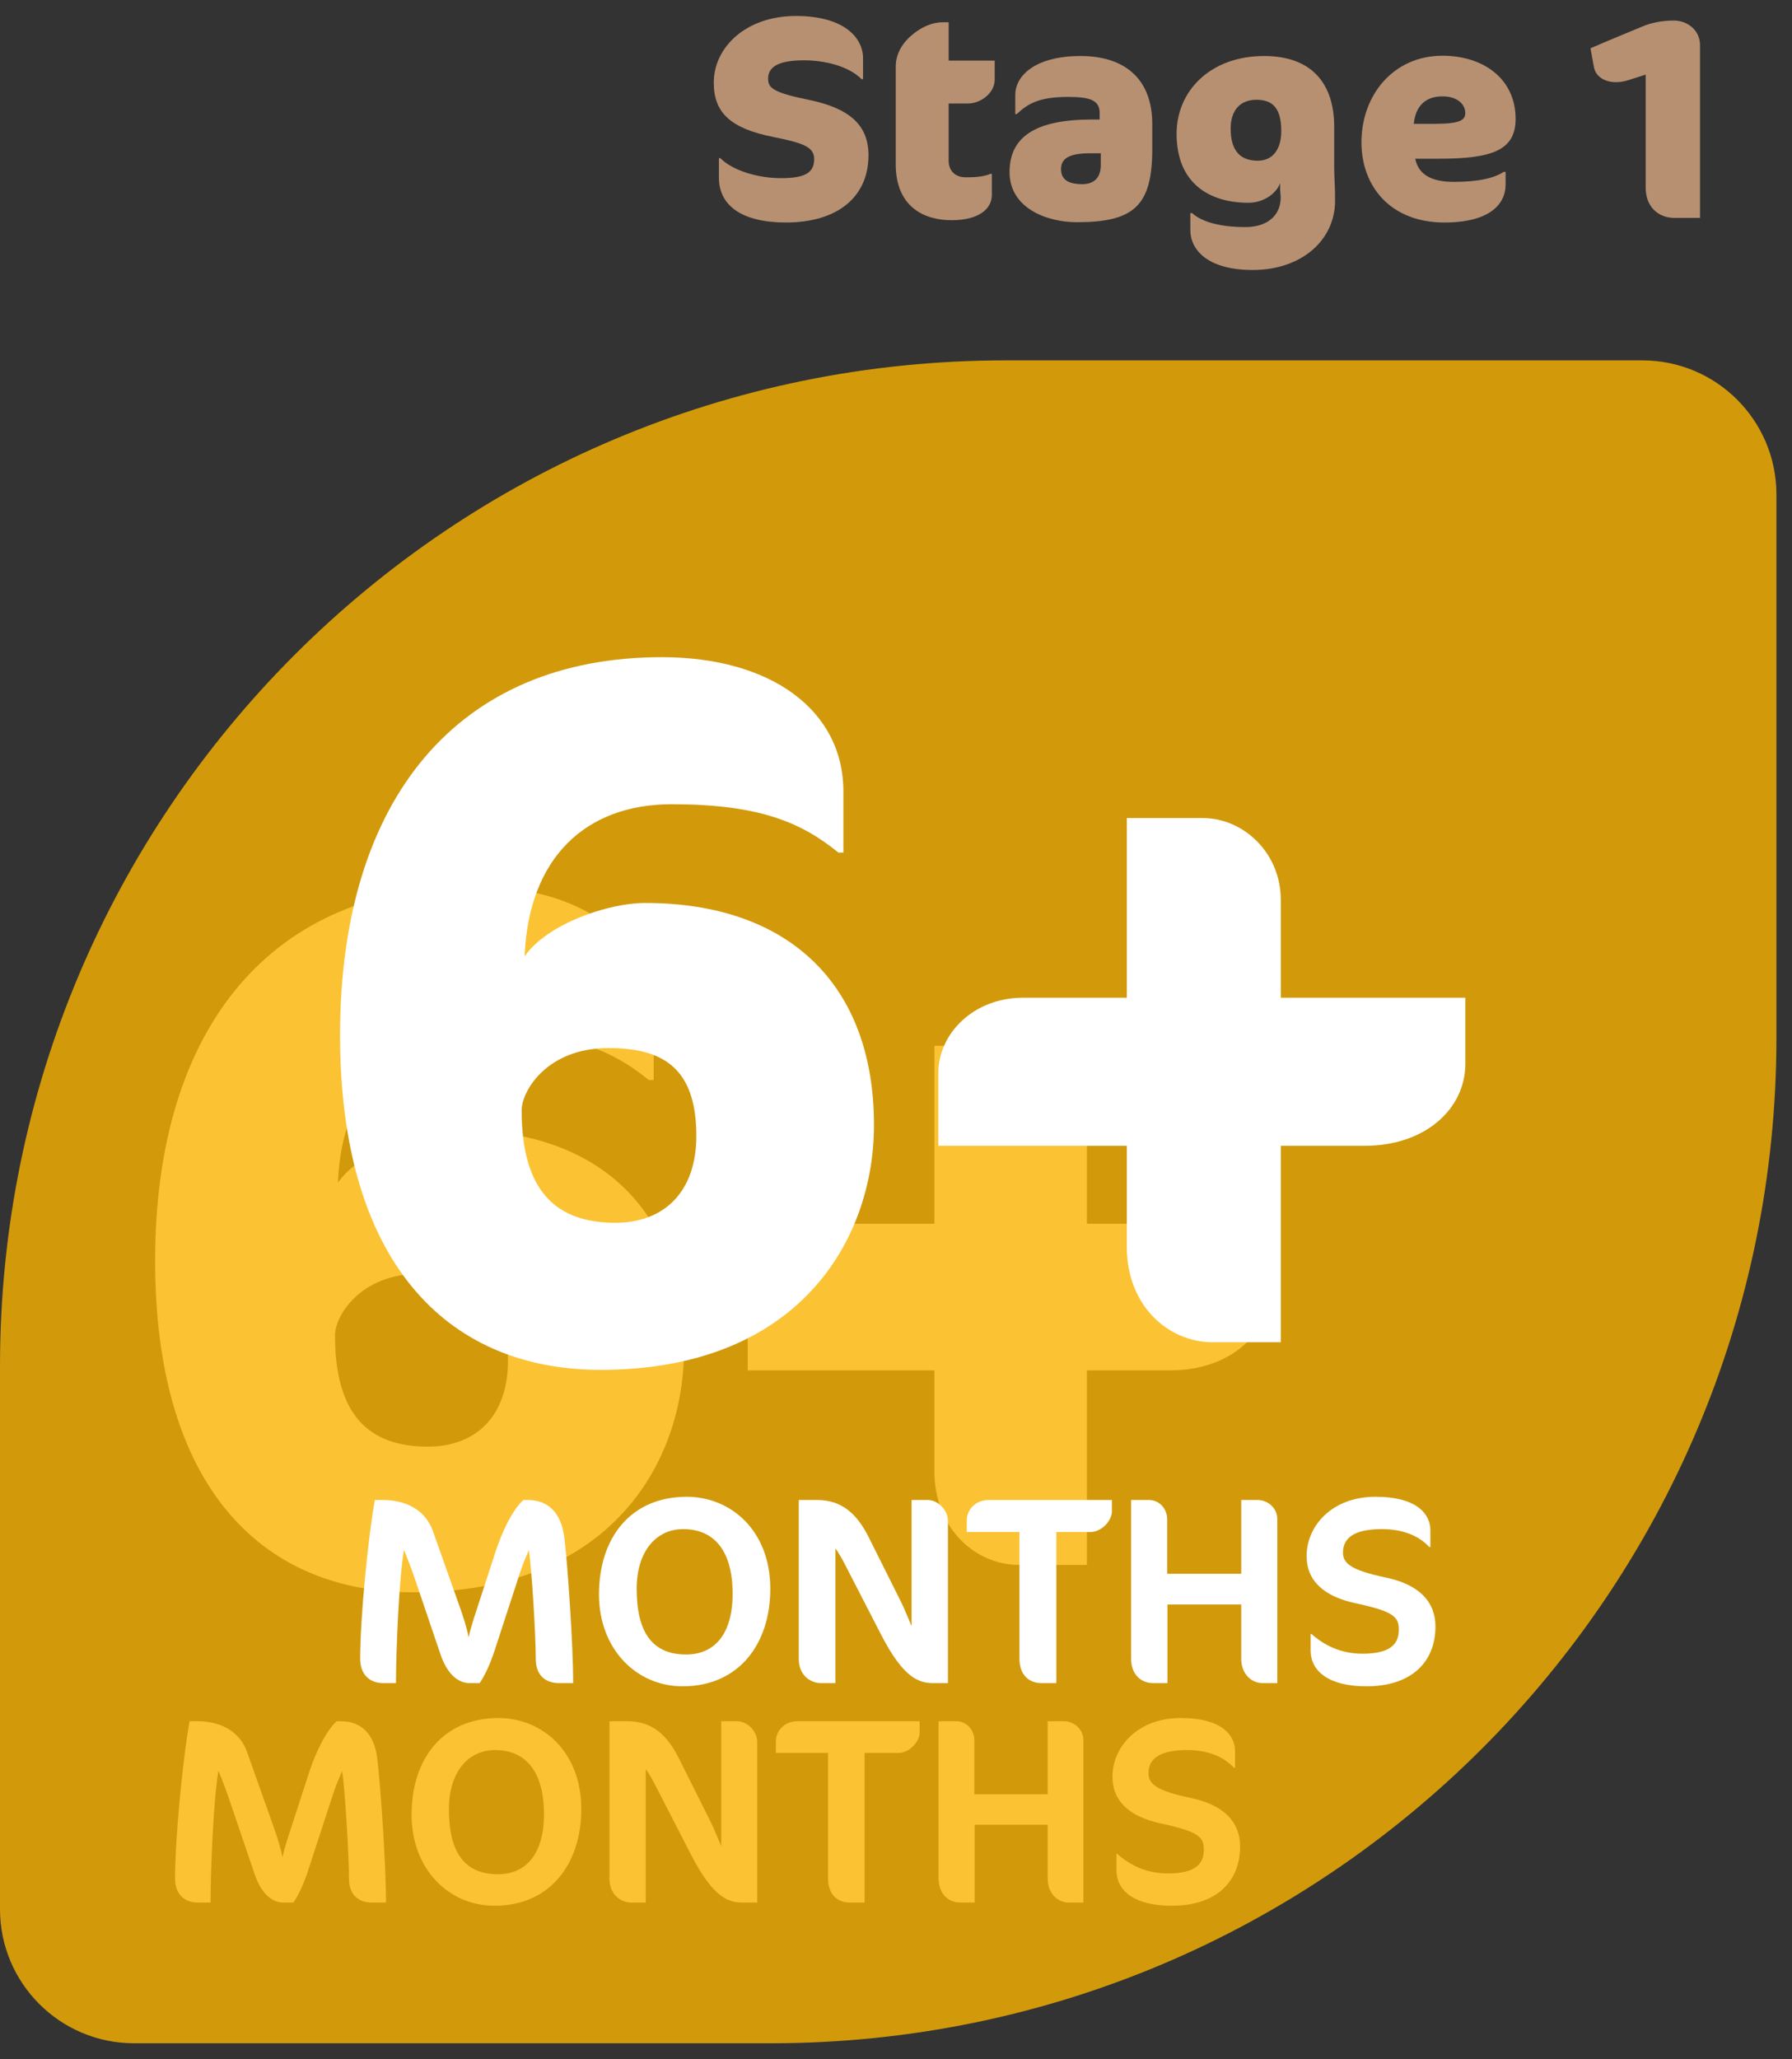 <svg width="94" height="108" viewBox="0 0 94 108" fill="none" xmlns="http://www.w3.org/2000/svg">
<rect x="0" y="0" width="94" height="108" fill="#333333" stroke="none"/>
<path d="M65.049 96.839C65.049 98.714 63.772 99.95 61.466 99.95C59.55 99.95 58.564 99.2 58.564 98.075V97.228H58.605C59.244 97.798 60.105 98.256 61.258 98.256C62.688 98.256 63.147 97.77 63.147 97.006C63.147 96.353 62.897 96.062 60.883 95.631C59.272 95.284 58.355 94.478 58.355 93.187C58.355 91.604 59.689 90.104 61.925 90.104C64.147 90.104 64.785 91.048 64.785 91.84V92.715H64.73C64.147 92.09 63.299 91.784 62.258 91.784C60.786 91.784 60.244 92.27 60.244 93.006C60.244 93.576 60.688 93.923 62.466 94.298C64.202 94.659 65.049 95.562 65.049 96.839Z" fill="white"/>
<path d="M56.831 99.784H56.067C55.511 99.784 54.956 99.34 54.956 98.507V95.701H51.123V99.784H50.387C49.748 99.784 49.234 99.34 49.234 98.507V90.272H50.165C50.706 90.272 51.109 90.73 51.109 91.271V94.104H54.956V90.272H55.817C56.303 90.272 56.831 90.66 56.831 91.271V99.784Z" fill="white"/>
<path d="M48.24 90.869C48.24 91.327 47.726 91.938 47.101 91.938H45.352V99.784H44.588C43.921 99.784 43.435 99.354 43.435 98.507V91.938H40.699V91.313C40.699 90.855 41.074 90.272 41.852 90.272H48.24V90.869Z" fill="white"/>
<path d="M39.72 99.784H38.97C38.234 99.784 37.428 99.562 36.248 97.271L34.512 93.896C34.248 93.368 34.04 93.007 33.873 92.785V99.784H33.123C32.568 99.784 31.971 99.368 31.971 98.534V90.272H32.915C34.165 90.272 34.97 90.938 35.609 92.216L37.276 95.549C37.47 95.938 37.692 96.507 37.831 96.826V90.272H38.678C39.164 90.272 39.72 90.757 39.72 91.369V99.784Z" fill="white"/>
<path d="M30.492 94.881C30.492 97.77 28.839 99.95 25.937 99.95C23.534 99.95 21.59 98.02 21.59 95.173C21.59 92.215 23.256 90.104 26.145 90.104C28.45 90.104 30.492 91.868 30.492 94.881ZM28.534 95.145C28.534 92.909 27.575 91.784 25.964 91.784C24.562 91.784 23.548 92.937 23.548 94.881C23.548 97.173 24.381 98.297 26.117 98.297C27.589 98.297 28.534 97.242 28.534 95.145Z" fill="white"/>
<path d="M20.25 99.784H19.528C18.805 99.784 18.306 99.382 18.306 98.52C18.306 97.312 18.097 93.827 17.945 92.882C17.82 93.188 17.639 93.577 17.5 94.007L16.167 98.09C15.945 98.77 15.653 99.409 15.389 99.784H14.875C14.251 99.784 13.695 99.298 13.348 98.271L11.987 94.257C11.82 93.771 11.598 93.202 11.459 92.868C11.209 94.229 11.043 98.048 11.043 99.784H10.376C9.668 99.784 9.182 99.326 9.182 98.52C9.182 96.396 9.598 92.16 9.945 90.272H10.348C11.668 90.272 12.598 90.869 12.959 91.882L14.278 95.604C14.57 96.41 14.737 96.979 14.82 97.409C14.889 97.049 14.986 96.757 15.084 96.437L16.181 93.063C16.667 91.549 17.278 90.591 17.667 90.272H17.889C18.944 90.272 19.639 90.938 19.791 92.243C19.972 93.743 20.25 97.882 20.25 99.784Z" fill="white"/>
<path d="M66.602 67.616C66.602 69.923 64.551 71.872 61.372 71.872H57.014V82.076H53.475C51.117 82.076 49.014 80.127 49.014 77.153V71.872H39.221V68.077C39.221 66.078 41.015 64.18 43.63 64.18H49.014V54.848H52.963C55.065 54.848 57.014 56.643 57.014 59.104V64.18H66.602V67.616Z" fill="white"/>
<path d="M35.877 70.795C35.877 76.743 31.98 83.512 21.674 83.512C13.521 83.512 8.137 77.717 8.137 66.129C8.137 53.823 14.29 46.49 24.853 46.49C30.544 46.49 34.288 49.259 34.288 53.464V56.643H34.031C32.083 55.053 29.878 54.13 25.366 54.13C20.904 54.13 17.93 56.899 17.725 62.027C18.905 60.335 22.084 59.258 23.981 59.258C31.467 59.258 35.877 63.514 35.877 70.795ZM17.572 70.026C17.572 74.179 19.315 75.871 22.443 75.871C24.955 75.871 26.647 74.282 26.647 71.359C26.647 67.821 24.904 66.796 22.084 66.796C18.853 66.796 17.572 69.052 17.572 70.026Z" fill="white"/>
<path d="M0 71.647C0 42.516 23.615 18.901 52.745 18.901H86.15C90.035 18.901 93.183 22.05 93.183 25.934V54.416C93.183 83.547 69.568 107.162 40.438 107.162H7.033C3.149 107.162 0 104.013 0 100.129V71.647Z" fill="#FAB400" fill-opacity="0.8"/>
<path d="M75.297 85.301C75.297 87.193 74.007 88.441 71.68 88.441C69.745 88.441 68.749 87.684 68.749 86.549V85.693H68.791C69.436 86.268 70.306 86.731 71.469 86.731C72.914 86.731 73.376 86.24 73.376 85.469C73.376 84.81 73.124 84.515 71.091 84.081C69.464 83.73 68.539 82.917 68.539 81.613C68.539 80.015 69.885 78.501 72.142 78.501C74.386 78.501 75.031 79.454 75.031 80.253V81.136H74.975C74.386 80.505 73.531 80.197 72.479 80.197C70.993 80.197 70.446 80.688 70.446 81.431C70.446 82.006 70.895 82.356 72.689 82.735C74.442 83.099 75.297 84.011 75.297 85.301Z" fill="white"/>
<path d="M67.001 88.273H66.23C65.669 88.273 65.109 87.825 65.109 86.983V84.151H61.239V88.273H60.496C59.851 88.273 59.332 87.825 59.332 86.983V78.669H60.271C60.818 78.669 61.225 79.132 61.225 79.678V82.539H65.109V78.669H65.978C66.469 78.669 67.001 79.061 67.001 79.678V88.273Z" fill="white"/>
<path d="M58.326 79.272C58.326 79.734 57.807 80.351 57.176 80.351H55.41V88.273H54.639C53.966 88.273 53.475 87.839 53.475 86.983V80.351H50.713V79.721C50.713 79.258 51.092 78.669 51.877 78.669H58.326V79.272Z" fill="white"/>
<path d="M49.724 88.273H48.967C48.224 88.273 47.411 88.049 46.219 85.735L44.466 82.328C44.2 81.796 43.989 81.431 43.821 81.207V88.273H43.064C42.503 88.273 41.9 87.853 41.9 87.011V78.669H42.854C44.116 78.669 44.929 79.342 45.574 80.632L47.256 83.997C47.453 84.389 47.677 84.964 47.817 85.287V78.669H48.672C49.163 78.669 49.724 79.16 49.724 79.777V88.273Z" fill="white"/>
<path d="M40.407 83.324C40.407 86.24 38.739 88.441 35.808 88.441C33.383 88.441 31.42 86.492 31.42 83.618C31.42 80.632 33.102 78.501 36.019 78.501C38.346 78.501 40.407 80.281 40.407 83.324ZM38.43 83.59C38.43 81.333 37.463 80.197 35.837 80.197C34.42 80.197 33.397 81.361 33.397 83.324C33.397 85.637 34.238 86.773 35.991 86.773C37.477 86.773 38.43 85.707 38.43 83.59Z" fill="white"/>
<path d="M30.067 88.273H29.338C28.609 88.273 28.104 87.867 28.104 86.997C28.104 85.778 27.894 82.258 27.74 81.305C27.613 81.613 27.431 82.006 27.291 82.441L25.945 86.563C25.721 87.25 25.426 87.895 25.16 88.273H24.641C24.01 88.273 23.449 87.782 23.099 86.745L21.725 82.693C21.556 82.202 21.332 81.627 21.192 81.291C20.94 82.665 20.771 86.521 20.771 88.273H20.098C19.383 88.273 18.893 87.811 18.893 86.997C18.893 84.852 19.313 80.576 19.664 78.669H20.07C21.402 78.669 22.342 79.272 22.706 80.295L24.038 84.053C24.333 84.866 24.501 85.441 24.585 85.876C24.655 85.511 24.753 85.217 24.851 84.894L25.959 81.487C26.45 79.959 27.067 78.991 27.459 78.669H27.684C28.749 78.669 29.45 79.342 29.605 80.66C29.787 82.174 30.067 86.352 30.067 88.273Z" fill="white"/>
<path d="M76.865 55.796C76.865 58.125 74.795 60.093 71.585 60.093H67.185V70.395H63.613C61.231 70.395 59.109 68.427 59.109 65.425V60.093H49.221V56.262C49.221 54.243 51.033 52.327 53.673 52.327H59.109V42.905H63.095C65.217 42.905 67.185 44.717 67.185 47.202V52.327H76.865V55.796Z" fill="white"/>
<path d="M45.845 59.005C45.845 65.011 41.911 71.844 31.505 71.844C23.274 71.844 17.838 65.994 17.838 54.294C17.838 41.87 24.05 34.467 34.715 34.467C40.461 34.467 44.24 37.262 44.24 41.507V44.717H43.981C42.014 43.112 39.788 42.18 35.232 42.18C30.728 42.18 27.726 44.976 27.519 50.153C28.709 48.444 31.919 47.357 33.835 47.357C41.393 47.357 45.845 51.654 45.845 59.005ZM27.363 58.229C27.363 62.422 29.124 64.131 32.282 64.131C34.818 64.131 36.527 62.526 36.527 59.575C36.527 56.003 34.766 54.967 31.919 54.967C28.658 54.967 27.363 57.245 27.363 58.229Z" fill="white"/>
<path d="M89.175 11.429H87.84C86.985 11.429 86.325 10.844 86.325 9.854V3.913L85.38 4.214C84.51 4.484 83.73 4.169 83.61 3.523L83.43 2.533C84.03 2.263 86.145 1.393 86.145 1.393C86.595 1.198 87.165 1.078 87.81 1.078C88.485 1.078 89.175 1.558 89.175 2.368V11.429Z" fill="#B79072"/>
<path d="M79.502 6.239C79.502 7.889 78.257 8.324 75.466 8.324H74.236C74.401 9.149 75.076 9.539 76.262 9.539C77.582 9.539 78.407 9.329 78.872 9.014H78.977V9.674C78.977 10.724 78.122 11.669 75.767 11.669C72.916 11.669 71.416 9.749 71.416 7.469C71.416 4.964 73.111 2.923 75.662 2.923C77.822 2.923 79.502 4.138 79.502 6.239ZM76.862 5.924C76.862 5.504 76.487 5.054 75.662 5.054C74.656 5.054 74.236 5.699 74.161 6.494H75.272C76.622 6.494 76.862 6.284 76.862 5.924Z" fill="#B79072"/>
<path d="M69.985 8.819C69.985 9.014 70 9.314 70.015 9.704C70.03 9.959 70.03 10.244 70.03 10.544C70.03 12.554 68.32 14.159 65.709 14.159C63.354 14.159 62.439 13.109 62.439 12.059V11.174H62.529C63.039 11.639 63.999 11.909 65.334 11.909C66.534 11.909 67.179 11.249 67.179 10.364C67.179 10.229 67.149 10.034 67.149 9.884C67.149 9.884 67.149 9.659 67.149 9.599C66.969 10.124 66.309 10.634 65.484 10.634C63.399 10.634 61.719 9.584 61.719 7.019C61.719 4.753 63.504 2.938 66.309 2.938C68.815 2.938 69.985 4.393 69.985 6.643V8.819ZM65.904 5.233C65.049 5.233 64.554 5.788 64.554 6.748C64.554 7.979 65.124 8.429 65.979 8.429C66.774 8.429 67.209 7.814 67.209 6.883C67.209 5.668 66.759 5.233 65.904 5.233Z" fill="#B79072"/>
<path d="M60.443 7.799C60.443 10.799 59.483 11.654 56.483 11.654C54.892 11.654 52.957 10.904 52.957 9.029C52.957 7.199 54.277 6.268 57.278 6.268H57.683V5.923C57.683 5.248 57.158 5.083 56.032 5.083C54.487 5.083 53.917 5.443 53.332 5.983H53.257V4.978C53.257 3.958 54.322 2.938 56.678 2.938C58.958 2.938 60.443 4.093 60.443 6.523V7.799ZM57.743 8.654V8.039H57.173C56.092 8.039 55.657 8.309 55.657 8.864C55.657 9.389 55.987 9.659 56.782 9.659C57.293 9.659 57.743 9.404 57.743 8.654Z" fill="#B79072"/>
<path d="M46.986 3.493C46.986 2.743 47.421 2.143 47.977 1.723C48.352 1.438 48.862 1.168 49.462 1.168H49.762V3.178H52.177V4.183C52.177 4.888 51.427 5.429 50.782 5.429H49.762V8.414C49.762 8.969 50.107 9.299 50.662 9.299C51.337 9.299 51.652 9.239 51.952 9.119H52.027V10.229C52.027 10.919 51.397 11.549 49.912 11.549C48.502 11.549 46.986 10.874 46.986 8.609V3.493Z" fill="#B79072"/>
<path d="M45.557 8.144C45.557 10.289 43.982 11.669 41.222 11.669C38.942 11.669 37.711 10.799 37.711 9.314V8.294H37.786C38.431 8.954 39.782 9.344 40.967 9.344C42.287 9.344 42.707 9.029 42.707 8.339C42.707 7.709 42.137 7.499 40.562 7.184C38.312 6.734 37.441 5.909 37.441 4.333C37.441 2.488 39.122 0.838 41.747 0.838C44.297 0.838 45.272 1.993 45.272 3.058V4.153H45.197C44.507 3.463 43.262 3.163 42.182 3.163C40.772 3.163 40.292 3.538 40.292 4.123C40.292 4.588 40.487 4.843 42.407 5.233C44.537 5.668 45.557 6.539 45.557 8.144Z" fill="#B79072"/>
</svg>
